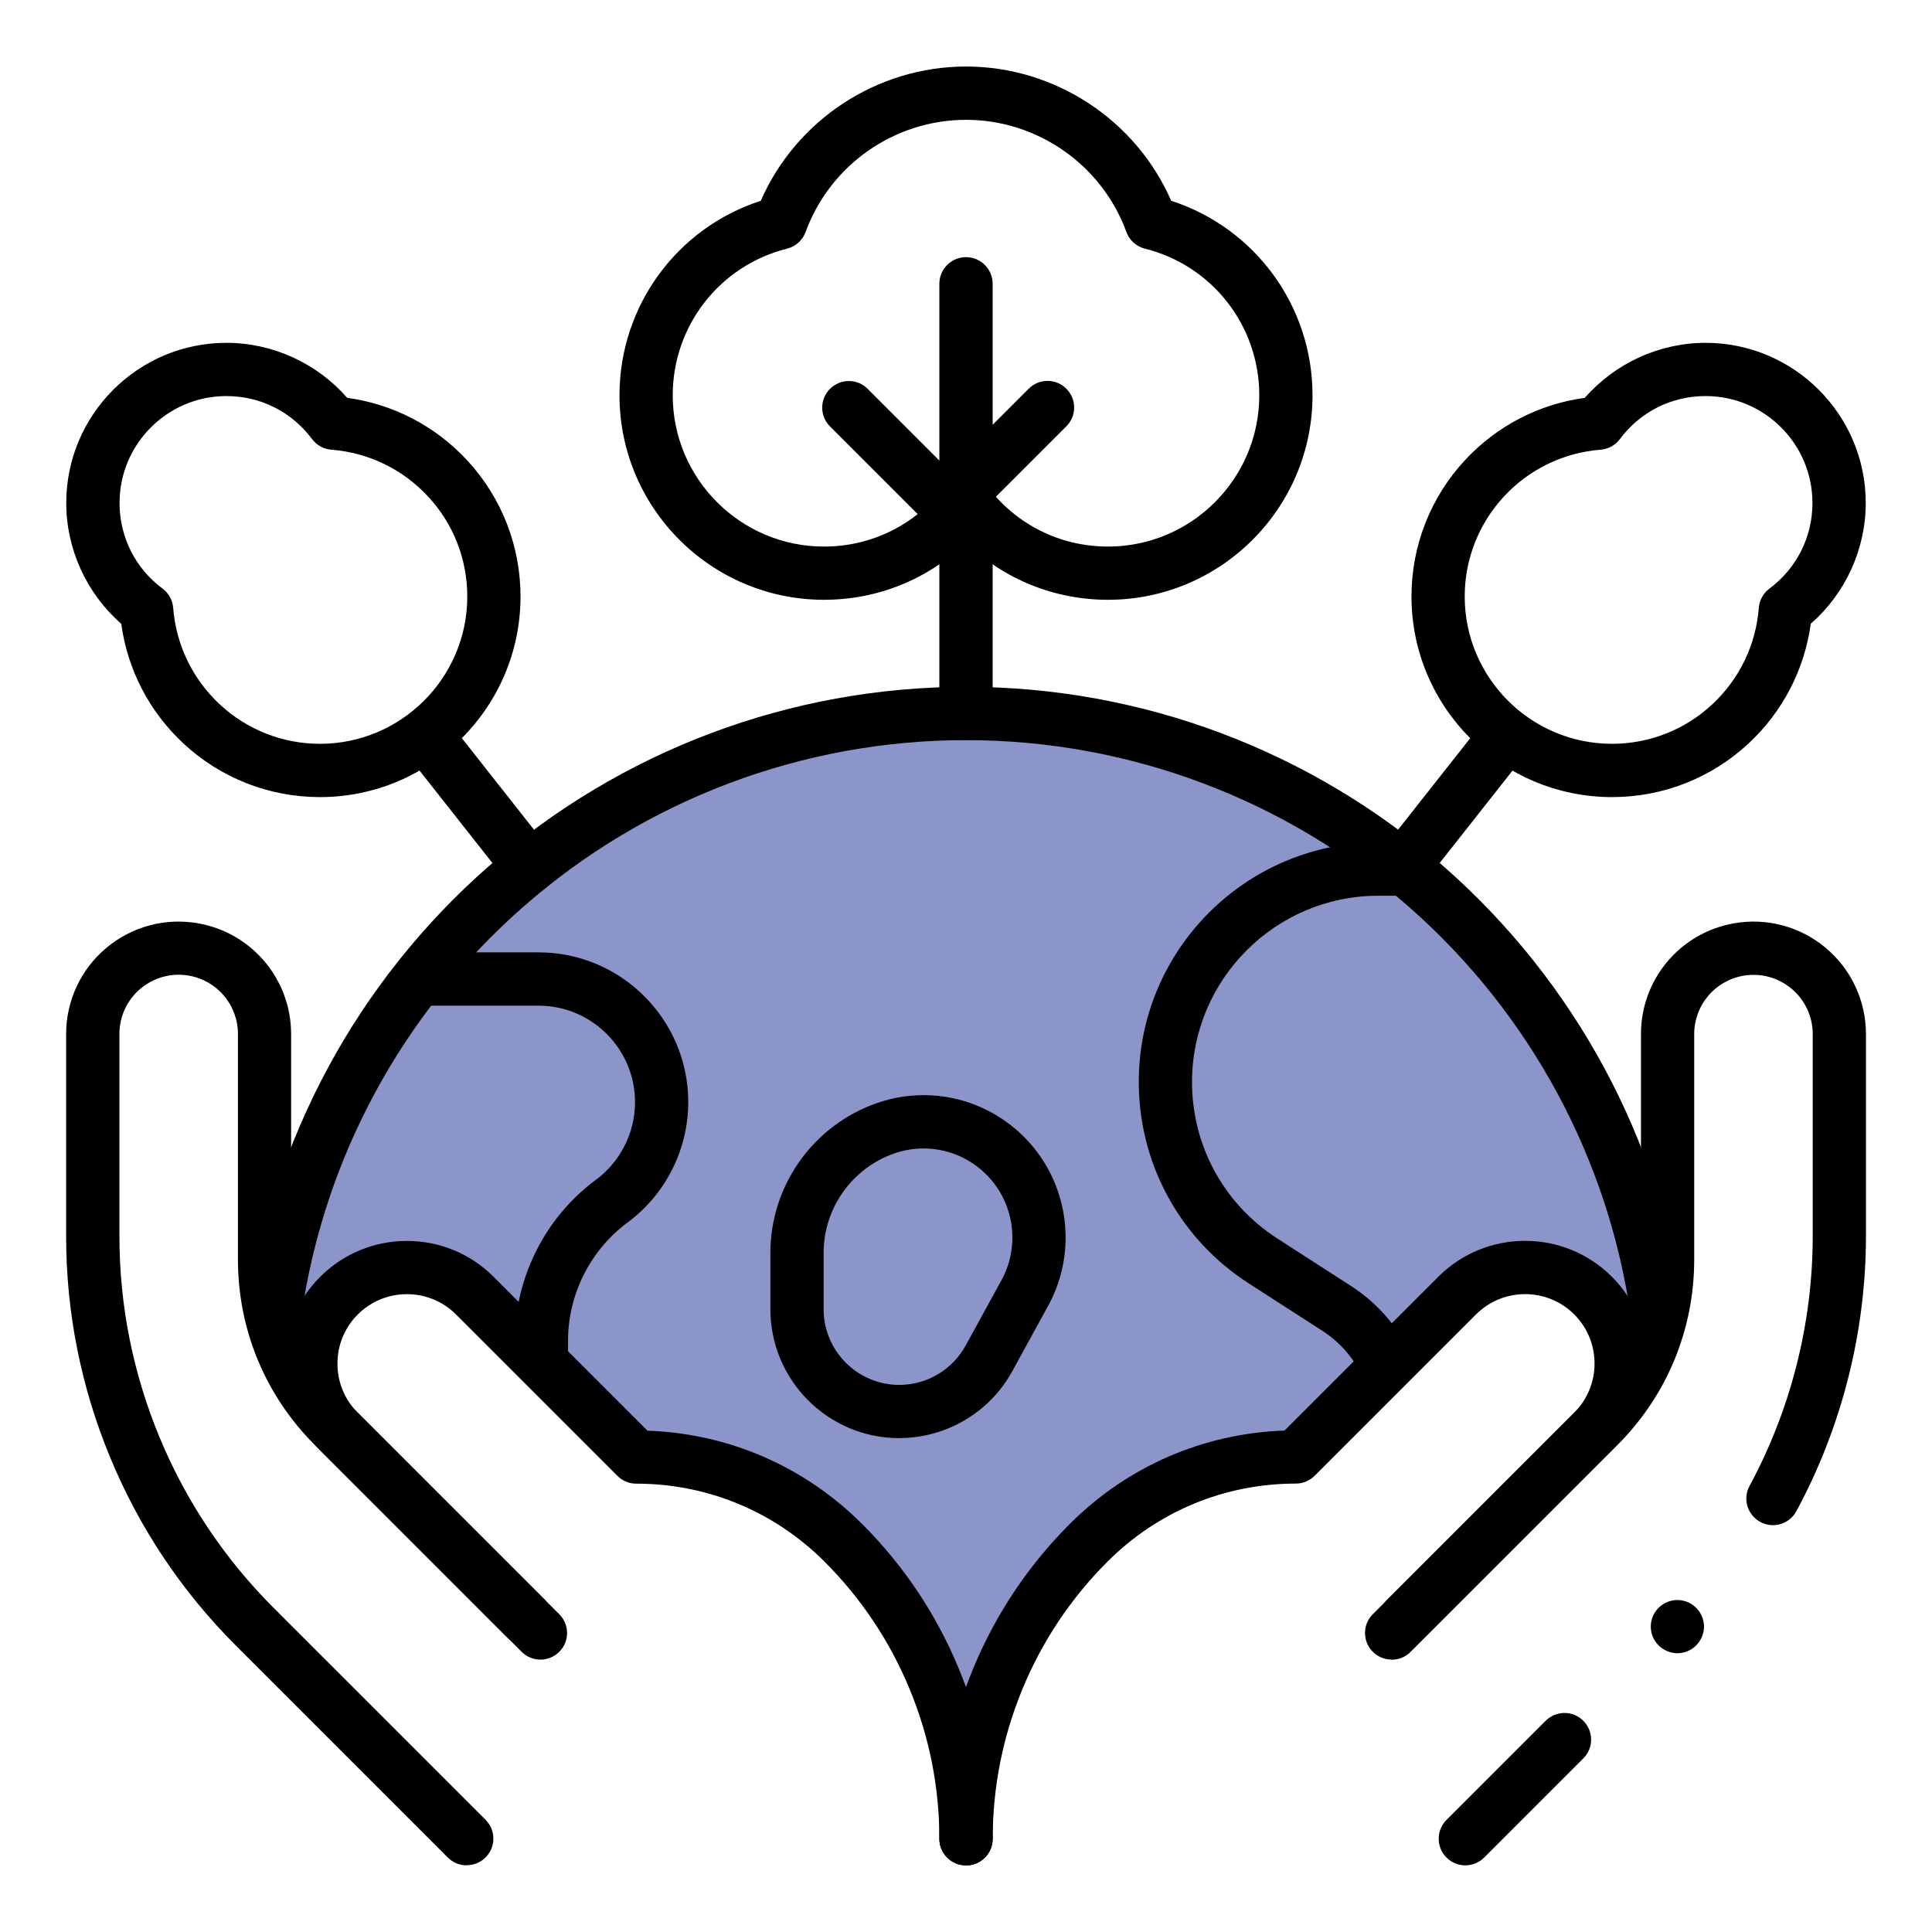 <?xml version="1.0" encoding="UTF-8"?>
<svg id="Ebene_1" data-name="Ebene 1" xmlns="http://www.w3.org/2000/svg" xmlns:xlink="http://www.w3.org/1999/xlink" viewBox="0 0 283.46 283.46">
  <defs>
    <style>
      .cls-1 {
        clip-path: url(#clippath);
      }

      .cls-2 {
        fill: none;
      }

      .cls-2, .cls-3, .cls-4 {
        stroke-width: 0px;
      }

      .cls-4 {
        fill: #8b95c9;
      }
    </style>
    <clipPath id="clippath">
      <rect class="cls-2" x="8.4" y="8.4" width="266.67" height="266.67"/>
    </clipPath>
  </defs>
  <path class="cls-4" d="m240.07,191.24c.53,3.36-17.22-14.75-23.36-6.43-9.65,13.09-26.12,28.18-54.64,38.49-8.22,2.97-17.03,28.92-20.34,24.25-20.73-29.23-39.44-32.79-43.7-33.39-.26-.04-.46-.06-.57-.08-3.1-.41-4.68-.5-5.9-.96-7.55-2.86-11.31-12.09-31.56-27.96-3.65-2.86-14.92,7.79-16.9,4.56-12.29-20.05,42.33-85.32,98.62-85.32,52.68,0,92.38,49.21,98.33,86.84Z"/>
  <g id="g2781">
    <g id="g2783">
      <g class="cls-1">
        <g id="g2785">
          <g id="g2791">
            <g id="path2793">
              <path class="cls-3" d="m131.94,211c-10.43,0-18.91-8.48-18.91-18.91v-8.27c0-9.81,6.2-18.61,15.44-21.91,7.47-2.67,15.67-.92,21.41,4.54h0c6.84,6.52,8.44,16.86,3.9,25.14l-5.26,9.59c-3.32,6.05-9.67,9.81-16.58,9.81Zm3.57-42.5c-1.48,0-2.97.25-4.42.77-6.13,2.19-10.25,8.04-10.25,14.55v8.27c0,6.12,4.98,11.1,11.1,11.1,4.05,0,7.78-2.21,9.73-5.76l5.26-9.59c2.84-5.18,1.84-11.65-2.44-15.73h0c-2.48-2.36-5.69-3.61-8.98-3.61Z"/>
            </g>
          </g>
          <g id="g2795">
            <g id="path2797">
              <path class="cls-3" d="m243.18,196.85c-1.92,0-3.59-1.42-3.86-3.37-3.23-23.34-14.81-44.8-32.61-60.43-17.96-15.77-41.04-24.46-64.97-24.46s-46.99,8.68-64.95,24.44c-17.8,15.61-29.38,37.06-32.62,60.38-.3,2.14-2.27,3.63-4.41,3.33-2.14-.3-3.63-2.27-3.33-4.41,3.5-25.18,16-48.33,35.21-65.18,19.39-17.01,44.28-26.38,70.1-26.38s50.74,9.38,70.13,26.4c19.21,16.87,31.71,40.04,35.19,65.23.3,2.14-1.2,4.11-3.33,4.4-.18.02-.36.04-.54.04Z"/>
            </g>
          </g>
          <g id="g2799">
            <g id="path2801">
              <path class="cls-3" d="m79.44,203.62c-2.16,0-3.91-1.75-3.91-3.91v-2.98c0-9.28,4.45-18.12,11.91-23.64,3.59-2.66,5.73-6.91,5.73-11.38,0-7.81-6.35-14.16-14.16-14.16h-17.22c-2.16,0-3.91-1.75-3.91-3.91s1.75-3.91,3.91-3.91h17.22c12.11,0,21.97,9.85,21.97,21.97,0,6.93-3.32,13.53-8.89,17.65-5.48,4.06-8.75,10.55-8.75,17.36v2.98c0,2.16-1.75,3.91-3.91,3.91Z"/>
            </g>
          </g>
          <g id="g2803">
            <g id="path2805">
              <path class="cls-3" d="m68.47,273.68c-1,0-2-.38-2.76-1.14l-31.12-31.12c-7.93-7.93-14.13-17.21-18.42-27.57-4.29-10.36-6.47-21.3-6.47-32.52v-29.61c0-4.88,2.14-9.49,5.88-12.63,3.74-3.14,8.64-4.47,13.45-3.63,7.92,1.38,13.68,8.22,13.68,16.26v33.07c0,8.2,3.19,15.9,8.99,21.69l30.35,30.35c1.53,1.53,1.53,4,0,5.52-1.53,1.53-4,1.53-5.52,0l-30.35-30.35c-7.27-7.27-11.27-16.94-11.27-27.22v-33.07c0-4.24-3.03-7.84-7.2-8.57-2.54-.44-5.12.26-7.09,1.91-1.97,1.66-3.1,4.08-3.1,6.65v29.61c0,10.19,1.98,20.12,5.87,29.53,3.9,9.41,9.53,17.83,16.73,25.04l31.12,31.12c1.53,1.53,1.53,4,0,5.52-.76.76-1.76,1.14-2.76,1.14Z"/>
            </g>
          </g>
          <g id="g2807">
            <g id="path2809">
              <path class="cls-3" d="m141.73,273.69c-2.16,0-3.91-1.75-3.91-3.91,0-7.59-1.47-14.99-4.38-22-2.9-7.01-7.1-13.29-12.46-18.65-7.38-7.38-17.2-11.45-27.63-11.45-1.04,0-2.03-.41-2.76-1.14l-23.68-23.68c-1.92-1.92-4.48-2.98-7.21-2.98s-5.28,1.06-7.21,2.98c-1.92,1.92-2.98,4.48-2.98,7.21s1.06,5.28,2.98,7.21l27.45,27.45c1.53,1.53,1.53,4,0,5.52-1.53,1.53-4,1.53-5.52,0l-27.45-27.45c-3.4-3.4-5.27-7.92-5.27-12.73s1.87-9.33,5.27-12.73,7.92-5.27,12.73-5.27,9.33,1.87,12.73,5.27l22.57,22.57c11.91.41,23.04,5.24,31.51,13.71,6.1,6.1,10.86,13.22,14.16,21.19,3.3,7.96,4.97,16.36,4.97,24.97h0v.02c0,2.16-1.75,3.91-3.91,3.91Z"/>
            </g>
          </g>
          <g id="g2811">
            <g id="path2813">
              <path class="cls-3" d="m214.99,273.68c-1,0-2-.38-2.76-1.14-1.53-1.53-1.53-4,0-5.52l14.55-14.55c1.53-1.53,4-1.53,5.52,0,1.53,1.53,1.53,4,0,5.52l-14.55,14.55c-.76.76-1.76,1.14-2.76,1.14Z"/>
            </g>
          </g>
          <g id="g2815">
            <g id="path2817">
              <path class="cls-3" d="m204.18,243.49c-1,0-2-.38-2.76-1.14-1.53-1.53-1.53-4,0-5.52l30.35-30.35c5.79-5.79,8.99-13.5,8.99-21.69v-33.07c0-8.04,5.75-14.88,13.68-16.26,4.81-.84,9.72.49,13.45,3.63s5.88,7.75,5.88,12.63v29.61c0,14.06-3.53,28.02-10.21,40.39-1.03,1.9-3.39,2.61-5.29,1.58-1.9-1.03-2.61-3.39-1.58-5.29,6.07-11.23,9.27-23.91,9.27-36.68v-29.61c0-2.57-1.13-5-3.1-6.65-1.97-1.66-4.55-2.35-7.09-1.91-4.17.73-7.2,4.33-7.2,8.57v33.07c0,10.28-4,19.95-11.27,27.22l-30.35,30.35c-.76.76-1.76,1.14-2.76,1.14Z"/>
            </g>
          </g>
          <g id="g2819">
            <g id="path2821">
              <path class="cls-3" d="m141.73,273.69c-2.16,0-3.91-1.75-3.91-3.91,0-8.62,1.67-17.03,4.97-24.99,3.3-7.96,8.06-15.09,14.16-21.19,8.47-8.47,19.6-13.3,31.51-13.71l22.57-22.57c7.02-7.02,18.44-7.02,25.46,0,7.02,7.02,7.02,18.44,0,25.46l-27.45,27.45c-1.53,1.53-4,1.53-5.52,0-1.53-1.53-1.53-4,0-5.52l27.45-27.45c3.97-3.97,3.97-10.44,0-14.41-3.97-3.97-10.44-3.97-14.41,0l-23.68,23.68c-.73.73-1.73,1.14-2.76,1.14-10.44,0-20.25,4.07-27.63,11.45-5.37,5.37-9.56,11.64-12.46,18.65-2.9,7.01-4.38,14.41-4.38,22,0,2.16-1.75,3.91-3.91,3.91Z"/>
            </g>
          </g>
          <g id="g2823">
            <g id="path2825">
              <path class="cls-3" d="m141.73,108.58c-2.16,0-3.91-1.75-3.91-3.91v-63.03c0-2.16,1.75-3.91,3.91-3.91s3.91,1.75,3.91,3.91v63.03c0,2.16-1.75,3.91-3.91,3.91Z"/>
            </g>
          </g>
          <g id="g2827">
            <g id="path2829">
              <path class="cls-3" d="m141.73,75.65c-1,0-2-.38-2.76-1.14-1.53-1.53-1.53-4,0-5.52l11.96-11.96c1.53-1.53,4-1.53,5.52,0,1.53,1.53,1.53,4,0,5.52l-11.96,11.96c-.76.76-1.76,1.14-2.76,1.14Z"/>
            </g>
          </g>
          <g id="g2831">
            <g id="path2833">
              <path class="cls-3" d="m141.73,80.9c-1,0-2-.38-2.76-1.14l-17.19-17.19c-1.53-1.53-1.53-4,0-5.52,1.53-1.53,4-1.53,5.52,0l17.19,17.19c1.53,1.53,1.53,4,0,5.52-.76.76-1.76,1.14-2.76,1.14Z"/>
            </g>
          </g>
          <g id="g2835">
            <g id="path2837">
              <path class="cls-3" d="m162.57,88c-7.91,0-15.29-3.02-20.84-8.41-5.56,5.39-12.93,8.41-20.84,8.41-16.54,0-30-13.46-30-30,0-13.1,8.42-24.56,20.73-28.54,5.19-11.86,17.04-19.7,30.11-19.7s24.92,7.84,30.11,19.7c12.3,3.98,20.73,15.44,20.73,28.54,0,16.54-13.46,30-30,30Zm-20.84-18.2h0c1.23,0,2.38.58,3.12,1.55,4.24,5.62,10.7,8.84,17.72,8.84,12.23,0,22.19-9.95,22.19-22.19,0-10.2-6.9-19.05-16.78-21.52-1.26-.31-2.28-1.23-2.72-2.45-3.59-9.84-13.05-16.45-23.53-16.45s-19.94,6.61-23.53,16.45c-.44,1.22-1.46,2.13-2.72,2.45-9.88,2.47-16.78,11.32-16.78,21.52,0,12.23,9.95,22.19,22.19,22.19,7.02,0,13.48-3.22,17.72-8.84.74-.98,1.89-1.55,3.12-1.55Z"/>
            </g>
          </g>
          <g id="g2839">
            <g id="path2841">
              <path class="cls-3" d="m77.67,131.1c-1.16,0-2.3-.51-3.07-1.49l-14.96-18.98c-1.34-1.69-1.04-4.15.65-5.49,1.69-1.34,4.15-1.04,5.49.65l14.96,18.98c1.34,1.69,1.04,4.15-.65,5.49-.72.56-1.57.84-2.41.84Z"/>
            </g>
          </g>
          <g id="g2843">
            <g id="path2845">
              <path class="cls-3" d="m46.94,116.95c-7.46,0-14.58-2.8-20.04-7.88-5-4.66-8.2-10.84-9.11-17.55-5.08-4.44-8.07-10.94-8.07-17.72,0-12.96,10.54-23.5,23.5-23.5,6.78,0,13.29,2.99,17.72,8.07,6.71.91,12.89,4.11,17.55,9.11,5.08,5.46,7.88,12.57,7.88,20.04,0,16.23-13.2,29.43-29.43,29.43Zm-13.72-58.84c-8.65,0-15.68,7.04-15.68,15.68,0,5,2.3,9.58,6.31,12.57.9.67,1.47,1.71,1.56,2.83.42,5.41,2.84,10.44,6.83,14.15,4.01,3.73,9.23,5.79,14.71,5.79,11.92,0,21.61-9.7,21.61-21.61,0-5.48-2.05-10.71-5.79-14.71-3.71-3.99-8.74-6.41-14.15-6.83-1.12-.09-2.16-.65-2.83-1.56-3-4.01-7.58-6.31-12.57-6.31Z"/>
            </g>
          </g>
          <g id="g2847">
            <g id="path2849">
              <path class="cls-3" d="m205.79,131.1c-.85,0-1.7-.27-2.41-.84-1.69-1.34-1.99-3.79-.65-5.49l14.96-18.98c1.34-1.69,3.79-1.99,5.49-.65,1.69,1.34,1.99,3.79.65,5.49l-14.96,18.98c-.77.98-1.91,1.49-3.07,1.49Z"/>
            </g>
          </g>
          <g id="g2851">
            <g id="path2853">
              <path class="cls-3" d="m236.52,116.95c-16.23,0-29.43-13.2-29.43-29.43,0-7.46,2.8-14.58,7.88-20.04,4.66-5,10.84-8.2,17.55-9.11,4.44-5.08,10.94-8.07,17.72-8.07,12.96,0,23.5,10.54,23.5,23.5,0,6.78-2.99,13.29-8.07,17.72-.91,6.71-4.11,12.89-9.11,17.55-5.46,5.08-12.57,7.88-20.04,7.88Zm13.72-58.84c-5,0-9.58,2.3-12.57,6.31-.67.9-1.71,1.47-2.83,1.56-5.41.42-10.44,2.84-14.15,6.83-3.73,4.01-5.79,9.23-5.79,14.71,0,11.92,9.7,21.61,21.61,21.61,5.48,0,10.71-2.05,14.71-5.79,3.99-3.71,6.41-8.74,6.83-14.15.09-1.12.65-2.16,1.56-2.83,4.01-3,6.31-7.58,6.31-12.57,0-8.65-7.04-15.68-15.68-15.68Zm-15.7,3.97h0,0Z"/>
            </g>
          </g>
          <g id="g2855">
            <g id="path2857">
              <path class="cls-3" d="m203.31,203.97c-1.45,0-2.84-.81-3.51-2.2-1.3-2.66-3.29-4.91-5.78-6.51l-10.83-6.98c-10.08-6.5-16.11-17.54-16.11-29.54,0-19.38,15.76-35.14,35.14-35.14h3.58c2.16,0,3.91,1.75,3.91,3.91s-1.75,3.91-3.91,3.91h-3.58c-15.07,0-27.33,12.26-27.33,27.33,0,9.33,4.68,17.92,12.53,22.97l10.83,6.98c3.69,2.38,6.65,5.71,8.57,9.65.95,1.94.14,4.28-1.8,5.22-.55.27-1.13.4-1.71.4Z"/>
            </g>
          </g>
          <g id="g2859">
            <g id="path2861">
              <path class="cls-3" d="m246.11,242.56c-.13,0-.25,0-.38-.02-.13-.01-.25-.03-.38-.06-.25-.05-.5-.12-.73-.22-.23-.1-.46-.22-.67-.36-.11-.07-.21-.15-.31-.23-.1-.08-.2-.17-.29-.26-.09-.09-.18-.19-.26-.28-.08-.1-.16-.2-.23-.31-.14-.21-.26-.44-.36-.67-.1-.23-.17-.48-.22-.73-.03-.13-.04-.25-.06-.38-.01-.13-.02-.25-.02-.38,0-1.03.42-2.04,1.14-2.76.09-.09.19-.18.29-.26.1-.08.2-.16.31-.23.21-.14.44-.26.67-.36.24-.1.48-.17.73-.22.12-.03.25-.04.38-.06.25-.03.51-.03.77,0,.13.01.25.03.38.06.25.05.5.13.73.22.24.1.46.22.67.36.11.07.21.15.31.23.1.08.19.17.28.26.73.73,1.15,1.73,1.15,2.76,0,.13,0,.26-.02.38-.01.13-.03.25-.06.38-.05.25-.13.5-.23.73-.1.24-.22.46-.36.67-.07.11-.15.21-.23.31-.08.1-.17.19-.26.28-.09.09-.19.18-.28.26-.1.08-.2.16-.31.23-.21.14-.44.26-.67.36-.23.1-.48.17-.73.22-.13.03-.25.05-.38.06-.13.01-.25.02-.38.02Z"/>
            </g>
          </g>
        </g>
      </g>
    </g>
  </g>
</svg>